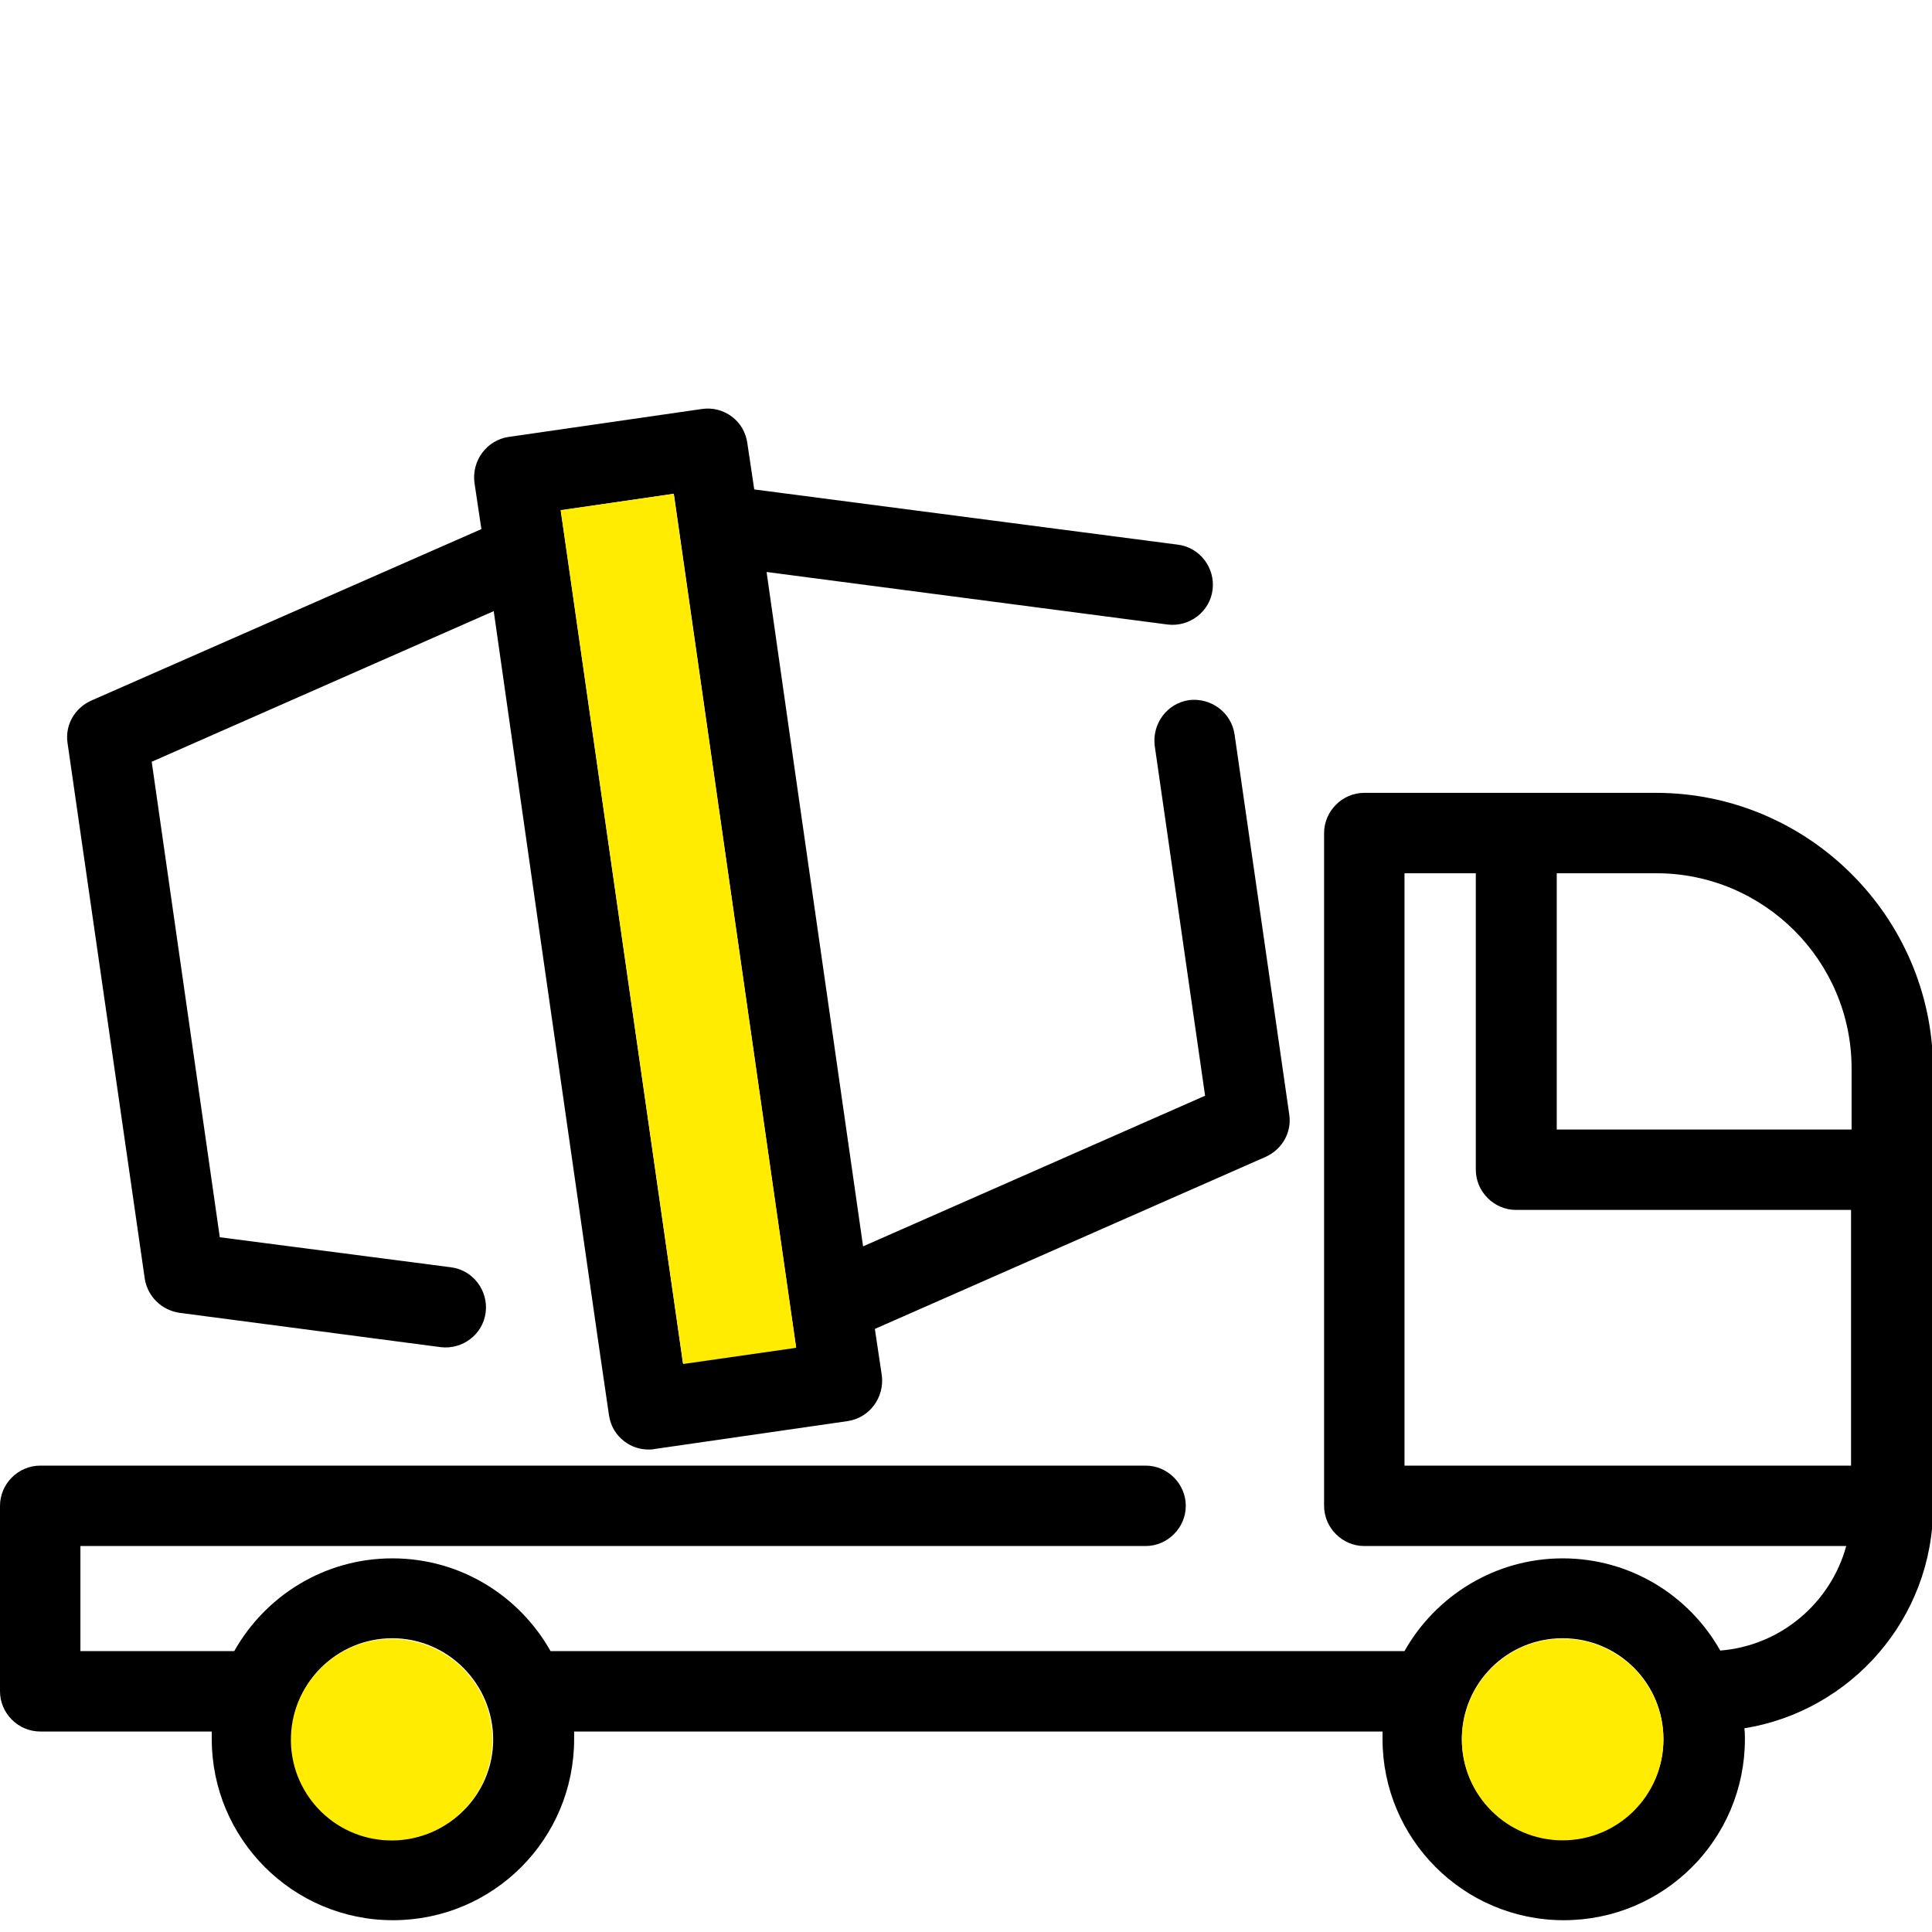 <?xml version="1.0" encoding="utf-8"?>
<svg xmlns="http://www.w3.org/2000/svg" xmlns:xlink="http://www.w3.org/1999/xlink" version="1.1" id="Capa_1" x="0px" y="0px" viewBox="0 0 360.4 360.4" style="enable-background:new 0 0 360.4 360.4;" xml:space="preserve" width="54" height="54">
<style type="text/css">
	.st0{fill:#FFEC00;}
</style>
<g>
	<path d="M27,238.5c0.5,3.3,3.1,5.9,6.5,6.4l48.7,6.4c4.1,0.5,7.9-2.4,8.4-6.5s-2.4-7.9-6.5-8.4L41,230.8l-12.7-88.7L92.1,114   l8.4,58.9l11,76.7l0,0l2.1,14.4c0.3,2,1.3,3.7,2.9,4.9c1.3,1,2.9,1.5,4.5,1.5c0.4,0,0.7,0,1.1-0.1l36-5.2c4.1-0.6,6.9-4.4,6.4-8.5   l-1.3-8.7l72.9-32.1c3.1-1.4,4.9-4.6,4.4-7.9L230.3,137c-0.6-4.1-4.4-6.9-8.5-6.4c-4.1,0.6-6.9,4.4-6.4,8.5l9.4,65.3L161,232.5   l-12.7-88.6l-5.3-37.2l74.8,9.8c4.1,0.5,7.9-2.4,8.4-6.5s-2.4-7.9-6.5-8.4l-79-10.3l-1.3-8.7c-0.3-2-1.3-3.7-2.9-4.9   c-1.6-1.2-3.6-1.7-5.6-1.4l-36,5.2c-4.1,0.6-6.9,4.4-6.4,8.5l1.3,8.7l-72.8,32c-3.1,1.4-4.9,4.6-4.4,7.9L27,238.5z M125.7,92.1   l8.6,60.1l13.2,92.2l0,0l1,6.9l-21.1,3L116,174.8l-10.4-72.7l0,0l-1-6.9L125.7,92.1z"/>
	<path d="M308.9,147.9h-54.4c-4.1,0-7.5,3.4-7.5,7.5v125.5l0,0c0,4.1,3.4,7.5,7.5,7.5l0,0h89.9c-2.9,10.6-12.2,18.6-23.5,19.5   c-5.8-10.3-16.8-17.2-29.4-17.2s-23.7,7-29.5,17.3H102.7c-5.8-10.3-16.8-17.3-29.5-17.3s-23.7,7-29.5,17.3H15v-19.6h198.7   c4.1,0,7.5-3.4,7.5-7.5s-3.4-7.5-7.5-7.5H7.5c-4.1,0-7.5,3.4-7.5,7.5v34.6c0,4.1,3.4,7.5,7.5,7.5h32c0,0.5,0,0.9,0,1.4   c0,18.6,15.1,33.8,33.8,33.8s33.8-15.1,33.8-33.8c0-0.5,0-1,0-1.4h150.8c0,0.5,0,0.9,0,1.4c0,18.6,15.1,33.8,33.8,33.8   s33.8-15.1,33.8-33.8c0-0.7,0-1.3-0.1-2c19.9-3.2,35.2-20.5,35.2-41.3v-0.3v-81.6C360.4,171,337.3,147.9,308.9,147.9z M73.2,343.2   c-10.3,0-18.8-8.4-18.8-18.8s8.4-18.8,18.8-18.8S92,314.2,92,324.5S83.6,343.2,73.2,343.2z M291.5,343.2   c-10.3,0-18.8-8.4-18.8-18.8s8.4-18.8,18.8-18.8s18.8,8.4,18.8,18.8S301.8,343.2,291.5,343.2z M345.4,199.3v11.4h-55v-47.8H309   C329,162.9,345.4,179.2,345.4,199.3z M262,273.4V162.9h13.3v55.3c0,4.1,3.4,7.5,7.5,7.5h62.5v47.7H262L262,273.4z"/>
</g>
<ellipse transform="matrix(3.327793e-02 -0.999 0.999 3.327793e-02 -253.556 386.861)" class="st0" cx="73.2" cy="324.5" rx="18.8" ry="18.8"/>
<circle class="st0" cx="291.5" cy="324.5" r="18.8"/>
<rect x="115.9" y="92.8" transform="matrix(0.99 -0.142 0.142 0.99 -23.334 19.741)" class="st0" width="21.3" height="160.9"/>
</svg>
